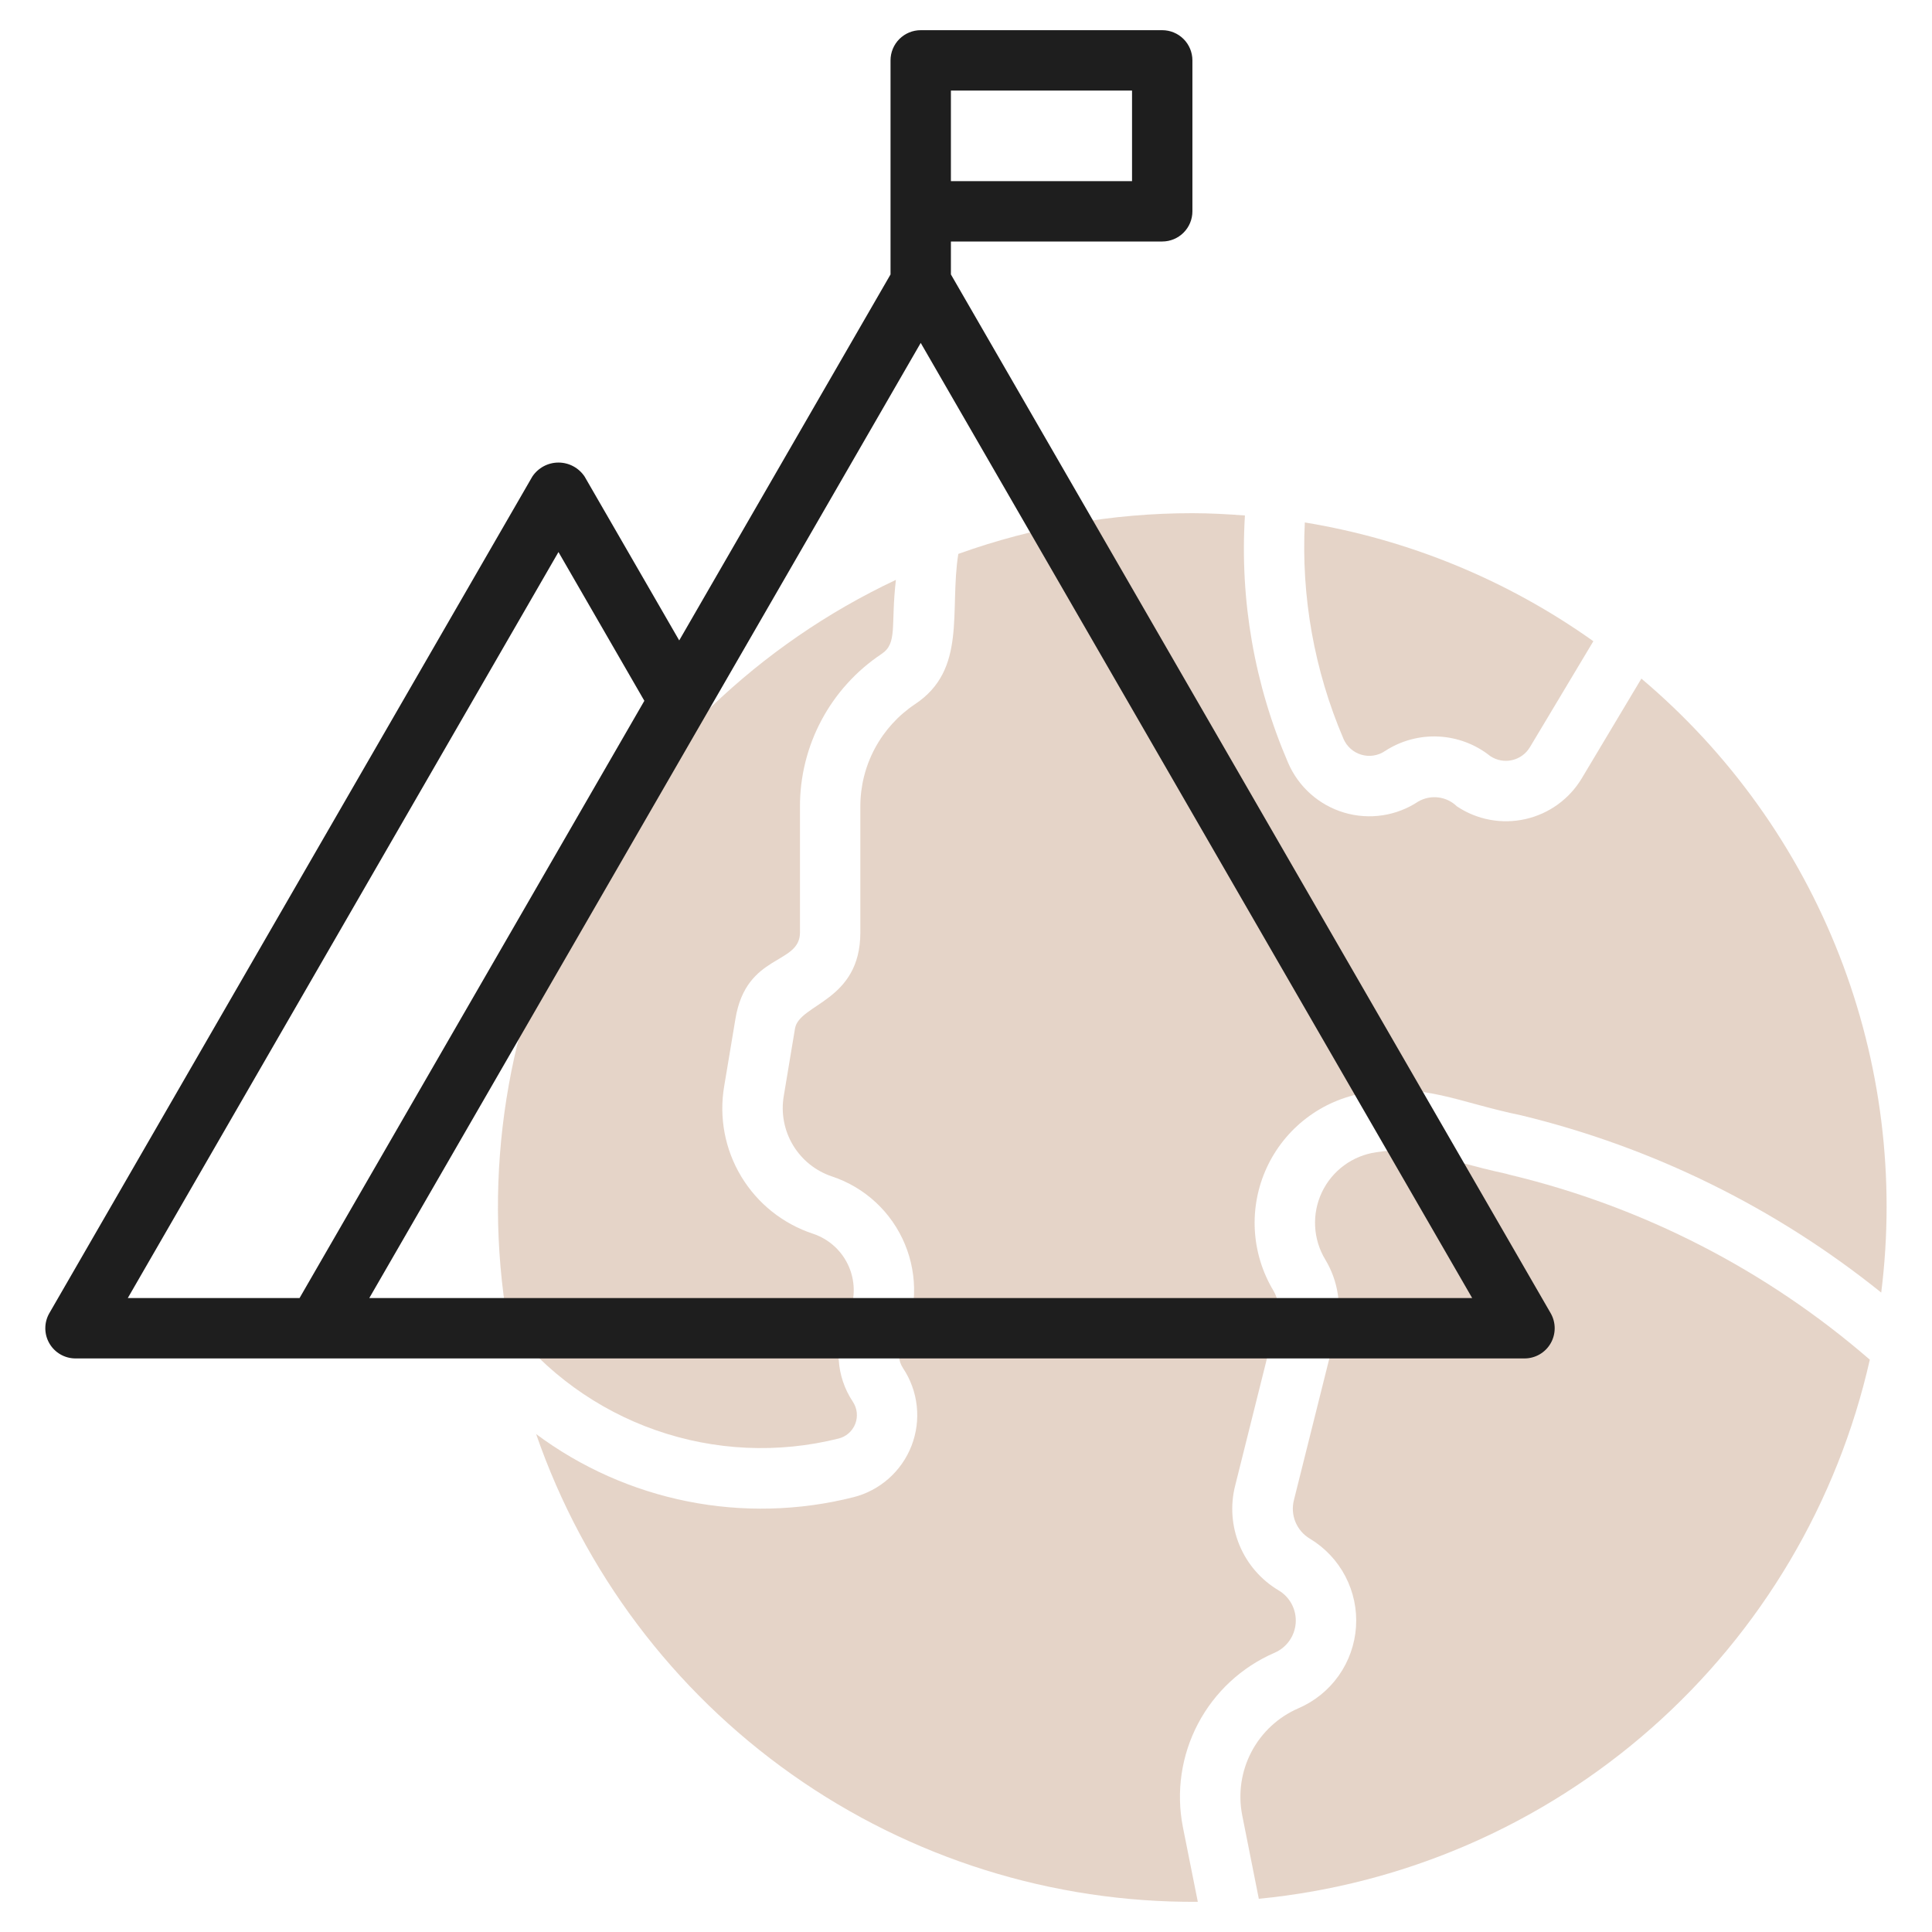 <svg width="512" height="512" viewBox="0 0 512 512" fill="none" xmlns="http://www.w3.org/2000/svg">
<path d="M399.2 311.072C381.712 307.272 375.624 303.536 364.704 305.36C361.62 305.8 358.692 306.996 356.183 308.843C353.674 310.69 351.661 313.129 350.323 315.943C348.986 318.757 348.366 321.858 348.519 324.97C348.672 328.081 349.593 331.107 351.2 333.776C352.919 336.619 354.057 339.775 354.547 343.062C355.037 346.348 354.87 349.699 354.056 352.92L342.904 397.528C342.406 399.463 342.55 401.507 343.313 403.353C344.076 405.2 345.418 406.749 347.136 407.768C351.129 410.167 354.383 413.621 356.539 417.75C358.694 421.88 359.668 426.524 359.353 431.172C359.038 435.819 357.446 440.29 354.752 444.09C352.059 447.891 348.369 450.875 344.088 452.712C338.749 455.028 334.361 459.098 331.652 464.248C328.943 469.399 328.075 475.321 329.192 481.032L333.6 503.2C372.184 499.435 408.599 483.602 437.668 457.953C466.737 432.304 486.98 398.143 495.52 360.328C468.101 336.565 435.362 319.755 400.072 311.32L399.2 311.072Z" fill="#CCAB92" fill-opacity="0.5"/>
<path d="M394.96 200.392C395.799 200.948 396.743 201.328 397.733 201.509C398.724 201.689 399.741 201.667 400.722 201.442C401.704 201.218 402.63 200.796 403.443 200.203C404.257 199.61 404.942 198.858 405.456 197.992L422.256 169.928C399.503 153.741 373.347 142.975 345.792 138.456C344.797 158.102 348.302 177.715 356.04 195.8C356.469 196.803 357.115 197.7 357.93 198.426C358.745 199.152 359.71 199.689 360.756 200C361.802 200.311 362.904 200.387 363.983 200.224C365.062 200.061 366.092 199.662 367 199.056C371.206 196.303 376.175 194.95 381.197 195.19C386.218 195.43 391.035 197.251 394.96 200.392Z" fill="#CCAB92" fill-opacity="0.5"/>
<path d="M134.584 350.592C144.602 363.692 158.234 373.573 173.8 379.019C189.365 384.465 206.185 385.237 222.184 381.24C223.188 380.998 224.119 380.517 224.897 379.837C225.675 379.157 226.277 378.299 226.651 377.336C227.025 376.373 227.161 375.334 227.046 374.307C226.931 373.28 226.57 372.297 225.992 371.44C223.803 368.147 222.521 364.335 222.275 360.388C222.029 356.441 222.828 352.499 224.592 348.96C225.6 346.94 226.163 344.726 226.242 342.47C226.321 340.213 225.914 337.966 225.05 335.88C224.185 333.794 222.882 331.918 221.23 330.379C219.578 328.84 217.614 327.674 215.472 326.96C207.51 324.344 200.752 318.955 196.429 311.775C192.106 304.595 190.506 296.101 191.92 287.84L194.904 269.968C197.792 252.552 212 255.776 212 247.112V213.76C211.986 205.761 213.951 197.882 217.719 190.826C221.488 183.77 226.944 177.756 233.6 173.32C237.928 170.432 236 165.984 237.424 153.672C201.126 170.76 171.42 199.259 152.843 234.818C134.265 270.376 127.839 311.038 134.544 350.592H134.584Z" fill="#CCAB92" fill-opacity="0.5"/>
<path d="M313.472 484.168C311.65 474.859 313.064 465.206 317.48 456.81C321.896 448.415 329.048 441.781 337.752 438.008C339.329 437.335 340.689 436.239 341.681 434.841C342.674 433.443 343.26 431.798 343.376 430.087C343.492 428.377 343.133 426.667 342.338 425.148C341.543 423.629 340.343 422.36 338.872 421.48C334.201 418.712 330.552 414.504 328.474 409.488C326.395 404.472 325.999 398.917 327.344 393.656L338.496 349.048C338.795 347.865 338.858 346.635 338.679 345.428C338.501 344.221 338.085 343.061 337.456 342.016C334.534 337.142 332.846 331.628 332.539 325.953C332.232 320.279 333.315 314.615 335.695 309.454C338.074 304.293 341.677 299.792 346.192 296.34C350.707 292.888 355.996 290.591 361.6 289.648C377.672 286.984 386.064 292.048 403.2 295.592C438.048 304.039 470.603 320.071 498.544 342.544C502.346 312.276 498.523 281.537 487.423 253.122C476.322 224.707 458.297 199.516 434.984 179.84L419.2 206.24C417.571 208.964 415.406 211.328 412.836 213.19C410.265 215.051 407.343 216.371 404.247 217.068C401.151 217.765 397.945 217.826 394.825 217.246C391.705 216.667 388.735 215.459 386.096 213.696C384.767 212.399 383.052 211.57 381.21 211.335C379.368 211.099 377.5 211.471 375.888 212.392C373.027 214.298 369.781 215.552 366.381 216.063C362.981 216.575 359.51 216.333 356.215 215.353C352.919 214.374 349.879 212.681 347.311 210.396C344.742 208.11 342.708 205.288 341.352 202.128C332.444 181.49 328.528 159.043 329.92 136.608C325.312 136.264 320.68 136 316 136C294.852 135.988 273.862 139.639 253.96 146.792C251.56 161.992 256.312 177.416 242.512 186.6C238.039 189.577 234.373 193.616 231.84 198.355C229.308 203.094 227.989 208.387 228 213.76V247.112C228 265.448 211.784 265.944 210.68 272.592L207.704 290.464C206.94 294.96 207.811 299.58 210.159 303.49C212.507 307.399 216.176 310.338 220.504 311.776C224.823 313.213 228.782 315.561 232.115 318.662C235.447 321.762 238.074 325.542 239.819 329.746C241.564 333.95 242.385 338.48 242.227 343.029C242.069 347.577 240.936 352.039 238.904 356.112C238.397 357.128 238.167 358.26 238.237 359.394C238.307 360.527 238.675 361.622 239.304 362.568C241.302 365.56 242.551 368.989 242.946 372.565C243.341 376.141 242.871 379.759 241.574 383.115C240.278 386.471 238.193 389.466 235.497 391.848C232.8 394.23 229.57 395.928 226.08 396.8C211.712 400.406 196.721 400.774 182.193 397.875C167.666 394.976 153.964 388.884 142.08 380.04C154.675 416.444 178.366 447.983 209.821 470.219C241.276 492.456 278.912 504.27 317.432 504L313.472 484.168Z" fill="#CCAB92" fill-opacity="0.5"/>
<path d="M410.936 348L252 72.728V64H308C310.122 64 312.157 63.157 313.657 61.657C315.157 60.157 316 58.122 316 56V16C316 13.878 315.157 11.843 313.657 10.343C312.157 8.843 310.122 8 308 8H244C241.878 8 239.843 8.843 238.343 10.343C236.843 11.843 236 13.878 236 16V72.728L180 169.72L154.928 126.296C154.169 125.154 153.139 124.218 151.93 123.57C150.721 122.922 149.371 122.583 148 122.583C146.629 122.583 145.279 122.922 144.07 123.57C142.861 124.218 141.831 125.154 141.072 126.296L13.08 348C12.378 349.216 12.008 350.594 12.008 351.998C12.008 353.402 12.377 354.781 13.078 355.996C13.779 357.212 14.788 358.222 16.003 358.925C17.218 359.628 18.596 359.999 20 360H404C405.405 360.001 406.785 359.633 408.003 358.931C409.22 358.23 410.231 357.22 410.934 356.003C411.637 354.787 412.007 353.407 412.008 352.002C412.008 350.597 411.638 349.217 410.936 348ZM252 24H300V48H252V24ZM79.384 344H33.864L148 146.296L170.76 185.72L79.384 344ZM97.864 344L244 90.872L390.144 344H97.864Z" fill="#1E1E1E"/>
</svg>
